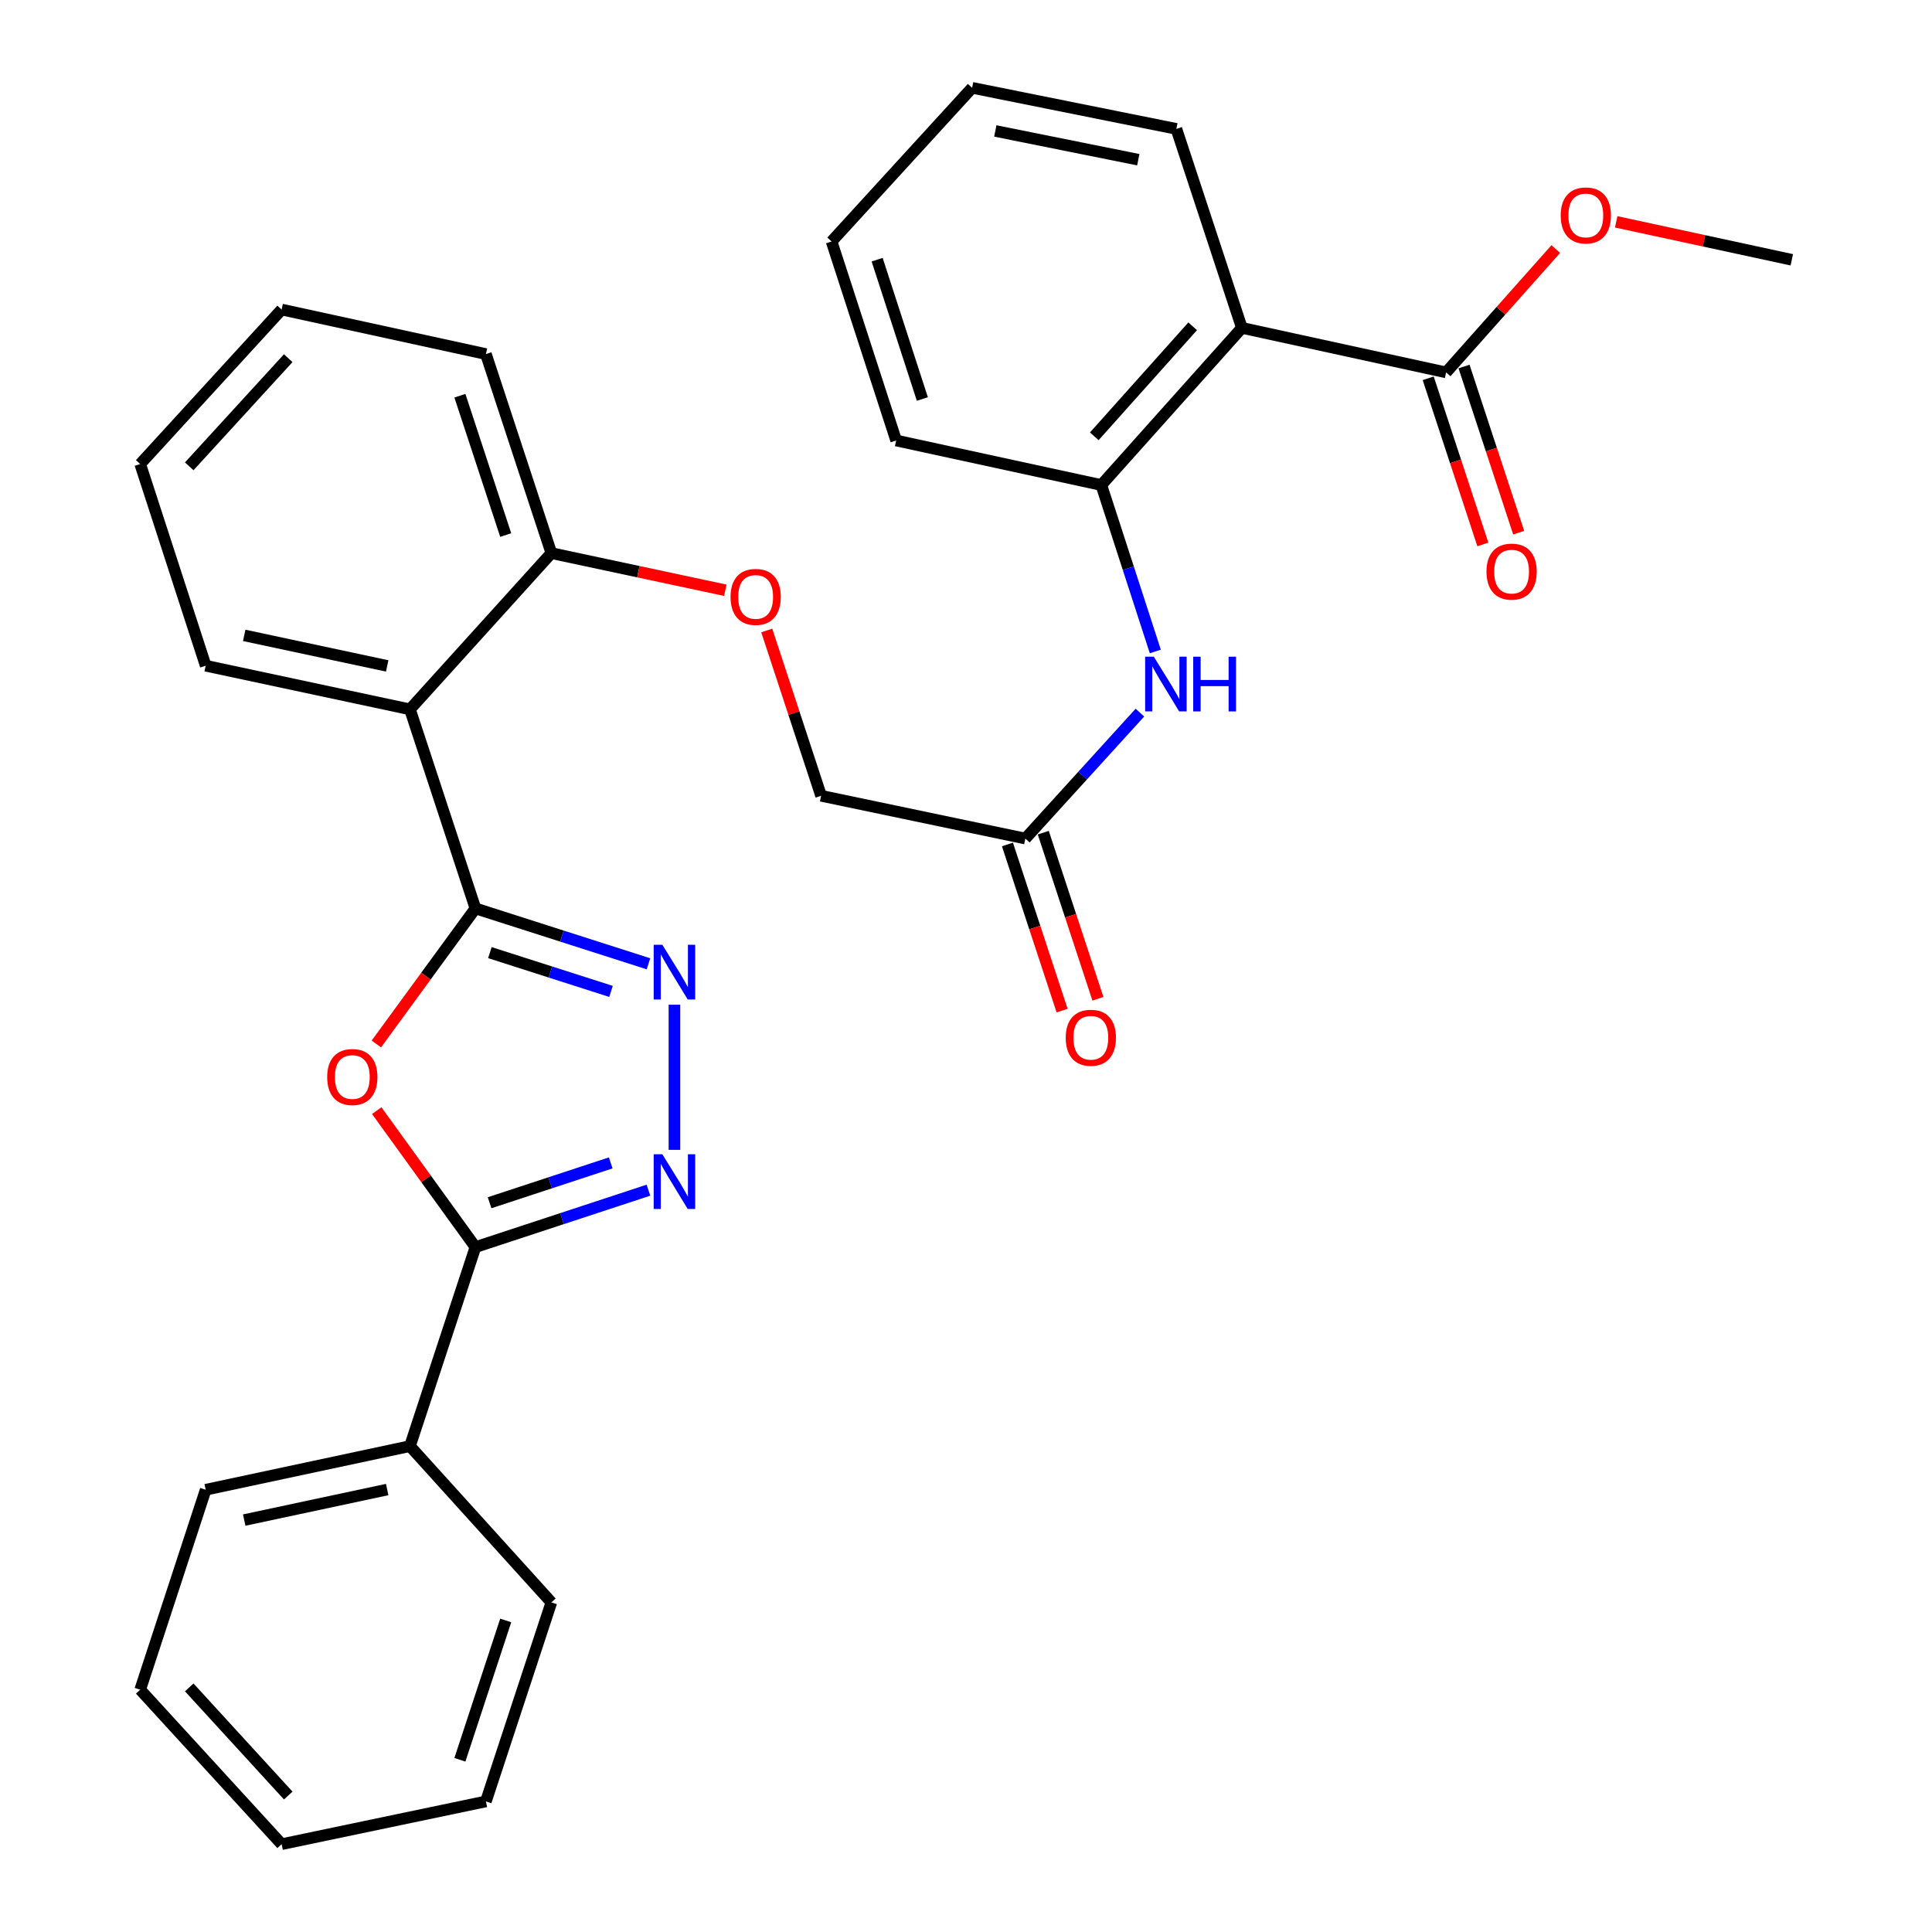 <?xml version='1.0' encoding='iso-8859-1'?>
<svg version='1.1' baseProfile='full'
              xmlns='http://www.w3.org/2000/svg'
                      xmlns:rdkit='http://www.rdkit.org/xml'
                      xmlns:xlink='http://www.w3.org/1999/xlink'
                  xml:space='preserve'
width='1000px' height='1000px' viewBox='0 0 1000 1000'>
<!-- END OF HEADER -->
<rect style='opacity:1.0;fill:#FFFFFF;stroke:none' width='1000' height='1000' x='0' y='0'> </rect>
<path class='bond-0' d='M 246.081,470.186 L 220.437,505.274' style='fill:none;fill-rule:evenodd;stroke:#000000;stroke-width:6px;stroke-linecap:butt;stroke-linejoin:miter;stroke-opacity:1' />
<path class='bond-0' d='M 220.437,505.274 L 194.793,540.362' style='fill:none;fill-rule:evenodd;stroke:#FF0000;stroke-width:6px;stroke-linecap:butt;stroke-linejoin:miter;stroke-opacity:1' />
<path class='bond-1' d='M 246.081,470.186 L 290.863,484.524' style='fill:none;fill-rule:evenodd;stroke:#000000;stroke-width:6px;stroke-linecap:butt;stroke-linejoin:miter;stroke-opacity:1' />
<path class='bond-1' d='M 290.863,484.524 L 335.645,498.862' style='fill:none;fill-rule:evenodd;stroke:#0000FF;stroke-width:6px;stroke-linecap:butt;stroke-linejoin:miter;stroke-opacity:1' />
<path class='bond-1' d='M 253.563,493.08 L 284.91,503.116' style='fill:none;fill-rule:evenodd;stroke:#000000;stroke-width:6px;stroke-linecap:butt;stroke-linejoin:miter;stroke-opacity:1' />
<path class='bond-1' d='M 284.91,503.116 L 316.257,513.153' style='fill:none;fill-rule:evenodd;stroke:#0000FF;stroke-width:6px;stroke-linecap:butt;stroke-linejoin:miter;stroke-opacity:1' />
<path class='bond-4' d='M 246.081,470.186 L 212.189,367.157' style='fill:none;fill-rule:evenodd;stroke:#000000;stroke-width:6px;stroke-linecap:butt;stroke-linejoin:miter;stroke-opacity:1' />
<path class='bond-3' d='M 194.995,574.861 L 220.538,610.18' style='fill:none;fill-rule:evenodd;stroke:#FF0000;stroke-width:6px;stroke-linecap:butt;stroke-linejoin:miter;stroke-opacity:1' />
<path class='bond-3' d='M 220.538,610.18 L 246.081,645.5' style='fill:none;fill-rule:evenodd;stroke:#000000;stroke-width:6px;stroke-linecap:butt;stroke-linejoin:miter;stroke-opacity:1' />
<path class='bond-2' d='M 349.089,520.038 L 349.089,595.159' style='fill:none;fill-rule:evenodd;stroke:#0000FF;stroke-width:6px;stroke-linecap:butt;stroke-linejoin:miter;stroke-opacity:1' />
<path class='bond-31' d='M 335.638,616.034 L 290.859,630.767' style='fill:none;fill-rule:evenodd;stroke:#0000FF;stroke-width:6px;stroke-linecap:butt;stroke-linejoin:miter;stroke-opacity:1' />
<path class='bond-31' d='M 290.859,630.767 L 246.081,645.5' style='fill:none;fill-rule:evenodd;stroke:#000000;stroke-width:6px;stroke-linecap:butt;stroke-linejoin:miter;stroke-opacity:1' />
<path class='bond-31' d='M 316.103,601.91 L 284.758,612.223' style='fill:none;fill-rule:evenodd;stroke:#0000FF;stroke-width:6px;stroke-linecap:butt;stroke-linejoin:miter;stroke-opacity:1' />
<path class='bond-31' d='M 284.758,612.223 L 253.413,622.536' style='fill:none;fill-rule:evenodd;stroke:#000000;stroke-width:6px;stroke-linecap:butt;stroke-linejoin:miter;stroke-opacity:1' />
<path class='bond-11' d='M 246.081,645.5 L 212.189,748.508' style='fill:none;fill-rule:evenodd;stroke:#000000;stroke-width:6px;stroke-linecap:butt;stroke-linejoin:miter;stroke-opacity:1' />
<path class='bond-10' d='M 212.189,367.157 L 285.384,286.295' style='fill:none;fill-rule:evenodd;stroke:#000000;stroke-width:6px;stroke-linecap:butt;stroke-linejoin:miter;stroke-opacity:1' />
<path class='bond-17' d='M 212.189,367.157 L 106.47,344.577' style='fill:none;fill-rule:evenodd;stroke:#000000;stroke-width:6px;stroke-linecap:butt;stroke-linejoin:miter;stroke-opacity:1' />
<path class='bond-17' d='M 200.409,344.679 L 126.405,328.873' style='fill:none;fill-rule:evenodd;stroke:#000000;stroke-width:6px;stroke-linecap:butt;stroke-linejoin:miter;stroke-opacity:1' />
<path class='bond-5' d='M 642.788,169.708 L 570.039,251.048' style='fill:none;fill-rule:evenodd;stroke:#000000;stroke-width:6px;stroke-linecap:butt;stroke-linejoin:miter;stroke-opacity:1' />
<path class='bond-5' d='M 617.325,168.895 L 566.4,225.833' style='fill:none;fill-rule:evenodd;stroke:#000000;stroke-width:6px;stroke-linecap:butt;stroke-linejoin:miter;stroke-opacity:1' />
<path class='bond-7' d='M 642.788,169.708 L 748.508,192.755' style='fill:none;fill-rule:evenodd;stroke:#000000;stroke-width:6px;stroke-linecap:butt;stroke-linejoin:miter;stroke-opacity:1' />
<path class='bond-18' d='M 642.788,169.708 L 608.886,66.711' style='fill:none;fill-rule:evenodd;stroke:#000000;stroke-width:6px;stroke-linecap:butt;stroke-linejoin:miter;stroke-opacity:1' />
<path class='bond-6' d='M 570.039,251.048 L 584.015,294.123' style='fill:none;fill-rule:evenodd;stroke:#000000;stroke-width:6px;stroke-linecap:butt;stroke-linejoin:miter;stroke-opacity:1' />
<path class='bond-6' d='M 584.015,294.123 L 597.991,337.199' style='fill:none;fill-rule:evenodd;stroke:#0000FF;stroke-width:6px;stroke-linecap:butt;stroke-linejoin:miter;stroke-opacity:1' />
<path class='bond-19' d='M 570.039,251.048 L 463.853,228.002' style='fill:none;fill-rule:evenodd;stroke:#000000;stroke-width:6px;stroke-linecap:butt;stroke-linejoin:miter;stroke-opacity:1' />
<path class='bond-13' d='M 739.236,195.804 L 753.38,238.804' style='fill:none;fill-rule:evenodd;stroke:#000000;stroke-width:6px;stroke-linecap:butt;stroke-linejoin:miter;stroke-opacity:1' />
<path class='bond-13' d='M 753.38,238.804 L 767.525,281.803' style='fill:none;fill-rule:evenodd;stroke:#FF0000;stroke-width:6px;stroke-linecap:butt;stroke-linejoin:miter;stroke-opacity:1' />
<path class='bond-13' d='M 757.78,189.705 L 771.924,232.704' style='fill:none;fill-rule:evenodd;stroke:#000000;stroke-width:6px;stroke-linecap:butt;stroke-linejoin:miter;stroke-opacity:1' />
<path class='bond-13' d='M 771.924,232.704 L 786.069,275.703' style='fill:none;fill-rule:evenodd;stroke:#FF0000;stroke-width:6px;stroke-linecap:butt;stroke-linejoin:miter;stroke-opacity:1' />
<path class='bond-16' d='M 748.508,192.755 L 776.89,160.831' style='fill:none;fill-rule:evenodd;stroke:#000000;stroke-width:6px;stroke-linecap:butt;stroke-linejoin:miter;stroke-opacity:1' />
<path class='bond-16' d='M 776.89,160.831 L 805.272,128.907' style='fill:none;fill-rule:evenodd;stroke:#FF0000;stroke-width:6px;stroke-linecap:butt;stroke-linejoin:miter;stroke-opacity:1' />
<path class='bond-8' d='M 590.021,368.846 L 560.373,401.443' style='fill:none;fill-rule:evenodd;stroke:#0000FF;stroke-width:6px;stroke-linecap:butt;stroke-linejoin:miter;stroke-opacity:1' />
<path class='bond-8' d='M 560.373,401.443 L 530.725,434.039' style='fill:none;fill-rule:evenodd;stroke:#000000;stroke-width:6px;stroke-linecap:butt;stroke-linejoin:miter;stroke-opacity:1' />
<path class='bond-9' d='M 530.725,434.039 L 425.005,411.893' style='fill:none;fill-rule:evenodd;stroke:#000000;stroke-width:6px;stroke-linecap:butt;stroke-linejoin:miter;stroke-opacity:1' />
<path class='bond-14' d='M 521.453,437.09 L 535.597,480.083' style='fill:none;fill-rule:evenodd;stroke:#000000;stroke-width:6px;stroke-linecap:butt;stroke-linejoin:miter;stroke-opacity:1' />
<path class='bond-14' d='M 535.597,480.083 L 549.741,523.077' style='fill:none;fill-rule:evenodd;stroke:#FF0000;stroke-width:6px;stroke-linecap:butt;stroke-linejoin:miter;stroke-opacity:1' />
<path class='bond-14' d='M 539.996,430.989 L 554.141,473.983' style='fill:none;fill-rule:evenodd;stroke:#000000;stroke-width:6px;stroke-linecap:butt;stroke-linejoin:miter;stroke-opacity:1' />
<path class='bond-14' d='M 554.141,473.983 L 568.285,516.977' style='fill:none;fill-rule:evenodd;stroke:#FF0000;stroke-width:6px;stroke-linecap:butt;stroke-linejoin:miter;stroke-opacity:1' />
<path class='bond-12' d='M 285.384,286.295 L 330.403,295.908' style='fill:none;fill-rule:evenodd;stroke:#000000;stroke-width:6px;stroke-linecap:butt;stroke-linejoin:miter;stroke-opacity:1' />
<path class='bond-12' d='M 330.403,295.908 L 375.422,305.521' style='fill:none;fill-rule:evenodd;stroke:#FF0000;stroke-width:6px;stroke-linecap:butt;stroke-linejoin:miter;stroke-opacity:1' />
<path class='bond-20' d='M 285.384,286.295 L 251.503,183.265' style='fill:none;fill-rule:evenodd;stroke:#000000;stroke-width:6px;stroke-linecap:butt;stroke-linejoin:miter;stroke-opacity:1' />
<path class='bond-20' d='M 261.757,276.938 L 238.041,204.818' style='fill:none;fill-rule:evenodd;stroke:#000000;stroke-width:6px;stroke-linecap:butt;stroke-linejoin:miter;stroke-opacity:1' />
<path class='bond-21' d='M 212.189,748.508 L 106.47,771.087' style='fill:none;fill-rule:evenodd;stroke:#000000;stroke-width:6px;stroke-linecap:butt;stroke-linejoin:miter;stroke-opacity:1' />
<path class='bond-21' d='M 200.409,770.986 L 126.405,786.791' style='fill:none;fill-rule:evenodd;stroke:#000000;stroke-width:6px;stroke-linecap:butt;stroke-linejoin:miter;stroke-opacity:1' />
<path class='bond-22' d='M 212.189,748.508 L 285.384,829.391' style='fill:none;fill-rule:evenodd;stroke:#000000;stroke-width:6px;stroke-linecap:butt;stroke-linejoin:miter;stroke-opacity:1' />
<path class='bond-15' d='M 396.871,326.346 L 410.938,369.119' style='fill:none;fill-rule:evenodd;stroke:#FF0000;stroke-width:6px;stroke-linecap:butt;stroke-linejoin:miter;stroke-opacity:1' />
<path class='bond-15' d='M 410.938,369.119 L 425.005,411.893' style='fill:none;fill-rule:evenodd;stroke:#000000;stroke-width:6px;stroke-linecap:butt;stroke-linejoin:miter;stroke-opacity:1' />
<path class='bond-23' d='M 836.54,114.826 L 881.986,124.649' style='fill:none;fill-rule:evenodd;stroke:#FF0000;stroke-width:6px;stroke-linecap:butt;stroke-linejoin:miter;stroke-opacity:1' />
<path class='bond-23' d='M 881.986,124.649 L 927.432,134.472' style='fill:none;fill-rule:evenodd;stroke:#000000;stroke-width:6px;stroke-linecap:butt;stroke-linejoin:miter;stroke-opacity:1' />
<path class='bond-24' d='M 106.47,344.577 L 72.568,240.181' style='fill:none;fill-rule:evenodd;stroke:#000000;stroke-width:6px;stroke-linecap:butt;stroke-linejoin:miter;stroke-opacity:1' />
<path class='bond-34' d='M 608.886,66.711 L 503.167,45.455' style='fill:none;fill-rule:evenodd;stroke:#000000;stroke-width:6px;stroke-linecap:butt;stroke-linejoin:miter;stroke-opacity:1' />
<path class='bond-34' d='M 589.18,82.661 L 515.177,67.781' style='fill:none;fill-rule:evenodd;stroke:#000000;stroke-width:6px;stroke-linecap:butt;stroke-linejoin:miter;stroke-opacity:1' />
<path class='bond-26' d='M 463.853,228.002 L 430.428,124.983' style='fill:none;fill-rule:evenodd;stroke:#000000;stroke-width:6px;stroke-linecap:butt;stroke-linejoin:miter;stroke-opacity:1' />
<path class='bond-26' d='M 477.408,206.524 L 454.01,134.411' style='fill:none;fill-rule:evenodd;stroke:#000000;stroke-width:6px;stroke-linecap:butt;stroke-linejoin:miter;stroke-opacity:1' />
<path class='bond-32' d='M 251.503,183.265 L 145.773,160.219' style='fill:none;fill-rule:evenodd;stroke:#000000;stroke-width:6px;stroke-linecap:butt;stroke-linejoin:miter;stroke-opacity:1' />
<path class='bond-27' d='M 106.47,771.087 L 72.568,874.584' style='fill:none;fill-rule:evenodd;stroke:#000000;stroke-width:6px;stroke-linecap:butt;stroke-linejoin:miter;stroke-opacity:1' />
<path class='bond-28' d='M 285.384,829.391 L 251.503,932.41' style='fill:none;fill-rule:evenodd;stroke:#000000;stroke-width:6px;stroke-linecap:butt;stroke-linejoin:miter;stroke-opacity:1' />
<path class='bond-28' d='M 261.757,838.745 L 238.041,910.859' style='fill:none;fill-rule:evenodd;stroke:#000000;stroke-width:6px;stroke-linecap:butt;stroke-linejoin:miter;stroke-opacity:1' />
<path class='bond-29' d='M 72.568,240.181 L 145.773,160.219' style='fill:none;fill-rule:evenodd;stroke:#000000;stroke-width:6px;stroke-linecap:butt;stroke-linejoin:miter;stroke-opacity:1' />
<path class='bond-29' d='M 97.947,241.368 L 149.191,185.395' style='fill:none;fill-rule:evenodd;stroke:#000000;stroke-width:6px;stroke-linecap:butt;stroke-linejoin:miter;stroke-opacity:1' />
<path class='bond-25' d='M 503.167,45.455 L 430.428,124.983' style='fill:none;fill-rule:evenodd;stroke:#000000;stroke-width:6px;stroke-linecap:butt;stroke-linejoin:miter;stroke-opacity:1' />
<path class='bond-33' d='M 72.568,874.584 L 145.773,954.545' style='fill:none;fill-rule:evenodd;stroke:#000000;stroke-width:6px;stroke-linecap:butt;stroke-linejoin:miter;stroke-opacity:1' />
<path class='bond-33' d='M 97.947,873.396 L 149.191,929.369' style='fill:none;fill-rule:evenodd;stroke:#000000;stroke-width:6px;stroke-linecap:butt;stroke-linejoin:miter;stroke-opacity:1' />
<path class='bond-30' d='M 251.503,932.41 L 145.773,954.545' style='fill:none;fill-rule:evenodd;stroke:#000000;stroke-width:6px;stroke-linecap:butt;stroke-linejoin:miter;stroke-opacity:1' />
<path  class='atom-1' d='M 169.354 557.462
Q 169.354 550.662, 172.714 546.862
Q 176.074 543.062, 182.354 543.062
Q 188.634 543.062, 191.994 546.862
Q 195.354 550.662, 195.354 557.462
Q 195.354 564.342, 191.954 568.262
Q 188.554 572.142, 182.354 572.142
Q 176.114 572.142, 172.714 568.262
Q 169.354 564.382, 169.354 557.462
M 182.354 568.942
Q 186.674 568.942, 188.994 566.062
Q 191.354 563.142, 191.354 557.462
Q 191.354 551.902, 188.994 549.102
Q 186.674 546.262, 182.354 546.262
Q 178.034 546.262, 175.674 549.062
Q 173.354 551.862, 173.354 557.462
Q 173.354 563.182, 175.674 566.062
Q 178.034 568.942, 182.354 568.942
' fill='#FF0000'/>
<path  class='atom-2' d='M 342.829 489.007
L 352.109 504.007
Q 353.029 505.487, 354.509 508.167
Q 355.989 510.847, 356.069 511.007
L 356.069 489.007
L 359.829 489.007
L 359.829 517.327
L 355.949 517.327
L 345.989 500.927
Q 344.829 499.007, 343.589 496.807
Q 342.389 494.607, 342.029 493.927
L 342.029 517.327
L 338.349 517.327
L 338.349 489.007
L 342.829 489.007
' fill='#0000FF'/>
<path  class='atom-3' d='M 342.829 597.448
L 352.109 612.448
Q 353.029 613.928, 354.509 616.608
Q 355.989 619.288, 356.069 619.448
L 356.069 597.448
L 359.829 597.448
L 359.829 625.768
L 355.949 625.768
L 345.989 609.368
Q 344.829 607.448, 343.589 605.248
Q 342.389 603.048, 342.029 602.368
L 342.029 625.768
L 338.349 625.768
L 338.349 597.448
L 342.829 597.448
' fill='#0000FF'/>
<path  class='atom-9' d='M 597.204 339.907
L 606.484 354.907
Q 607.404 356.387, 608.884 359.067
Q 610.364 361.747, 610.444 361.907
L 610.444 339.907
L 614.204 339.907
L 614.204 368.227
L 610.324 368.227
L 600.364 351.827
Q 599.204 349.907, 597.964 347.707
Q 596.764 345.507, 596.404 344.827
L 596.404 368.227
L 592.724 368.227
L 592.724 339.907
L 597.204 339.907
' fill='#0000FF'/>
<path  class='atom-9' d='M 617.604 339.907
L 621.444 339.907
L 621.444 351.947
L 635.924 351.947
L 635.924 339.907
L 639.764 339.907
L 639.764 368.227
L 635.924 368.227
L 635.924 355.147
L 621.444 355.147
L 621.444 368.227
L 617.604 368.227
L 617.604 339.907
' fill='#0000FF'/>
<path  class='atom-13' d='M 378.125 308.954
Q 378.125 302.154, 381.485 298.354
Q 384.845 294.554, 391.125 294.554
Q 397.405 294.554, 400.765 298.354
Q 404.125 302.154, 404.125 308.954
Q 404.125 315.834, 400.725 319.754
Q 397.325 323.634, 391.125 323.634
Q 384.885 323.634, 381.485 319.754
Q 378.125 315.874, 378.125 308.954
M 391.125 320.434
Q 395.445 320.434, 397.765 317.554
Q 400.125 314.634, 400.125 308.954
Q 400.125 303.394, 397.765 300.594
Q 395.445 297.754, 391.125 297.754
Q 386.805 297.754, 384.445 300.554
Q 382.125 303.354, 382.125 308.954
Q 382.125 314.674, 384.445 317.554
Q 386.805 320.434, 391.125 320.434
' fill='#FF0000'/>
<path  class='atom-14' d='M 769.399 295.864
Q 769.399 289.064, 772.759 285.264
Q 776.119 281.464, 782.399 281.464
Q 788.679 281.464, 792.039 285.264
Q 795.399 289.064, 795.399 295.864
Q 795.399 302.744, 791.999 306.664
Q 788.599 310.544, 782.399 310.544
Q 776.159 310.544, 772.759 306.664
Q 769.399 302.784, 769.399 295.864
M 782.399 307.344
Q 786.719 307.344, 789.039 304.464
Q 791.399 301.544, 791.399 295.864
Q 791.399 290.304, 789.039 287.504
Q 786.719 284.664, 782.399 284.664
Q 778.079 284.664, 775.719 287.464
Q 773.399 290.264, 773.399 295.864
Q 773.399 301.584, 775.719 304.464
Q 778.079 307.344, 782.399 307.344
' fill='#FF0000'/>
<path  class='atom-15' d='M 551.616 537.138
Q 551.616 530.338, 554.976 526.538
Q 558.336 522.738, 564.616 522.738
Q 570.896 522.738, 574.256 526.538
Q 577.616 530.338, 577.616 537.138
Q 577.616 544.018, 574.216 547.938
Q 570.816 551.818, 564.616 551.818
Q 558.376 551.818, 554.976 547.938
Q 551.616 544.058, 551.616 537.138
M 564.616 548.618
Q 568.936 548.618, 571.256 545.738
Q 573.616 542.818, 573.616 537.138
Q 573.616 531.578, 571.256 528.778
Q 568.936 525.938, 564.616 525.938
Q 560.296 525.938, 557.936 528.738
Q 555.616 531.538, 555.616 537.138
Q 555.616 542.858, 557.936 545.738
Q 560.296 548.618, 564.616 548.618
' fill='#FF0000'/>
<path  class='atom-17' d='M 807.813 111.506
Q 807.813 104.706, 811.173 100.906
Q 814.533 97.106, 820.813 97.106
Q 827.093 97.106, 830.453 100.906
Q 833.813 104.706, 833.813 111.506
Q 833.813 118.386, 830.413 122.306
Q 827.013 126.186, 820.813 126.186
Q 814.573 126.186, 811.173 122.306
Q 807.813 118.426, 807.813 111.506
M 820.813 122.986
Q 825.133 122.986, 827.453 120.106
Q 829.813 117.186, 829.813 111.506
Q 829.813 105.946, 827.453 103.146
Q 825.133 100.306, 820.813 100.306
Q 816.493 100.306, 814.133 103.106
Q 811.813 105.906, 811.813 111.506
Q 811.813 117.226, 814.133 120.106
Q 816.493 122.986, 820.813 122.986
' fill='#FF0000'/>
</svg>
